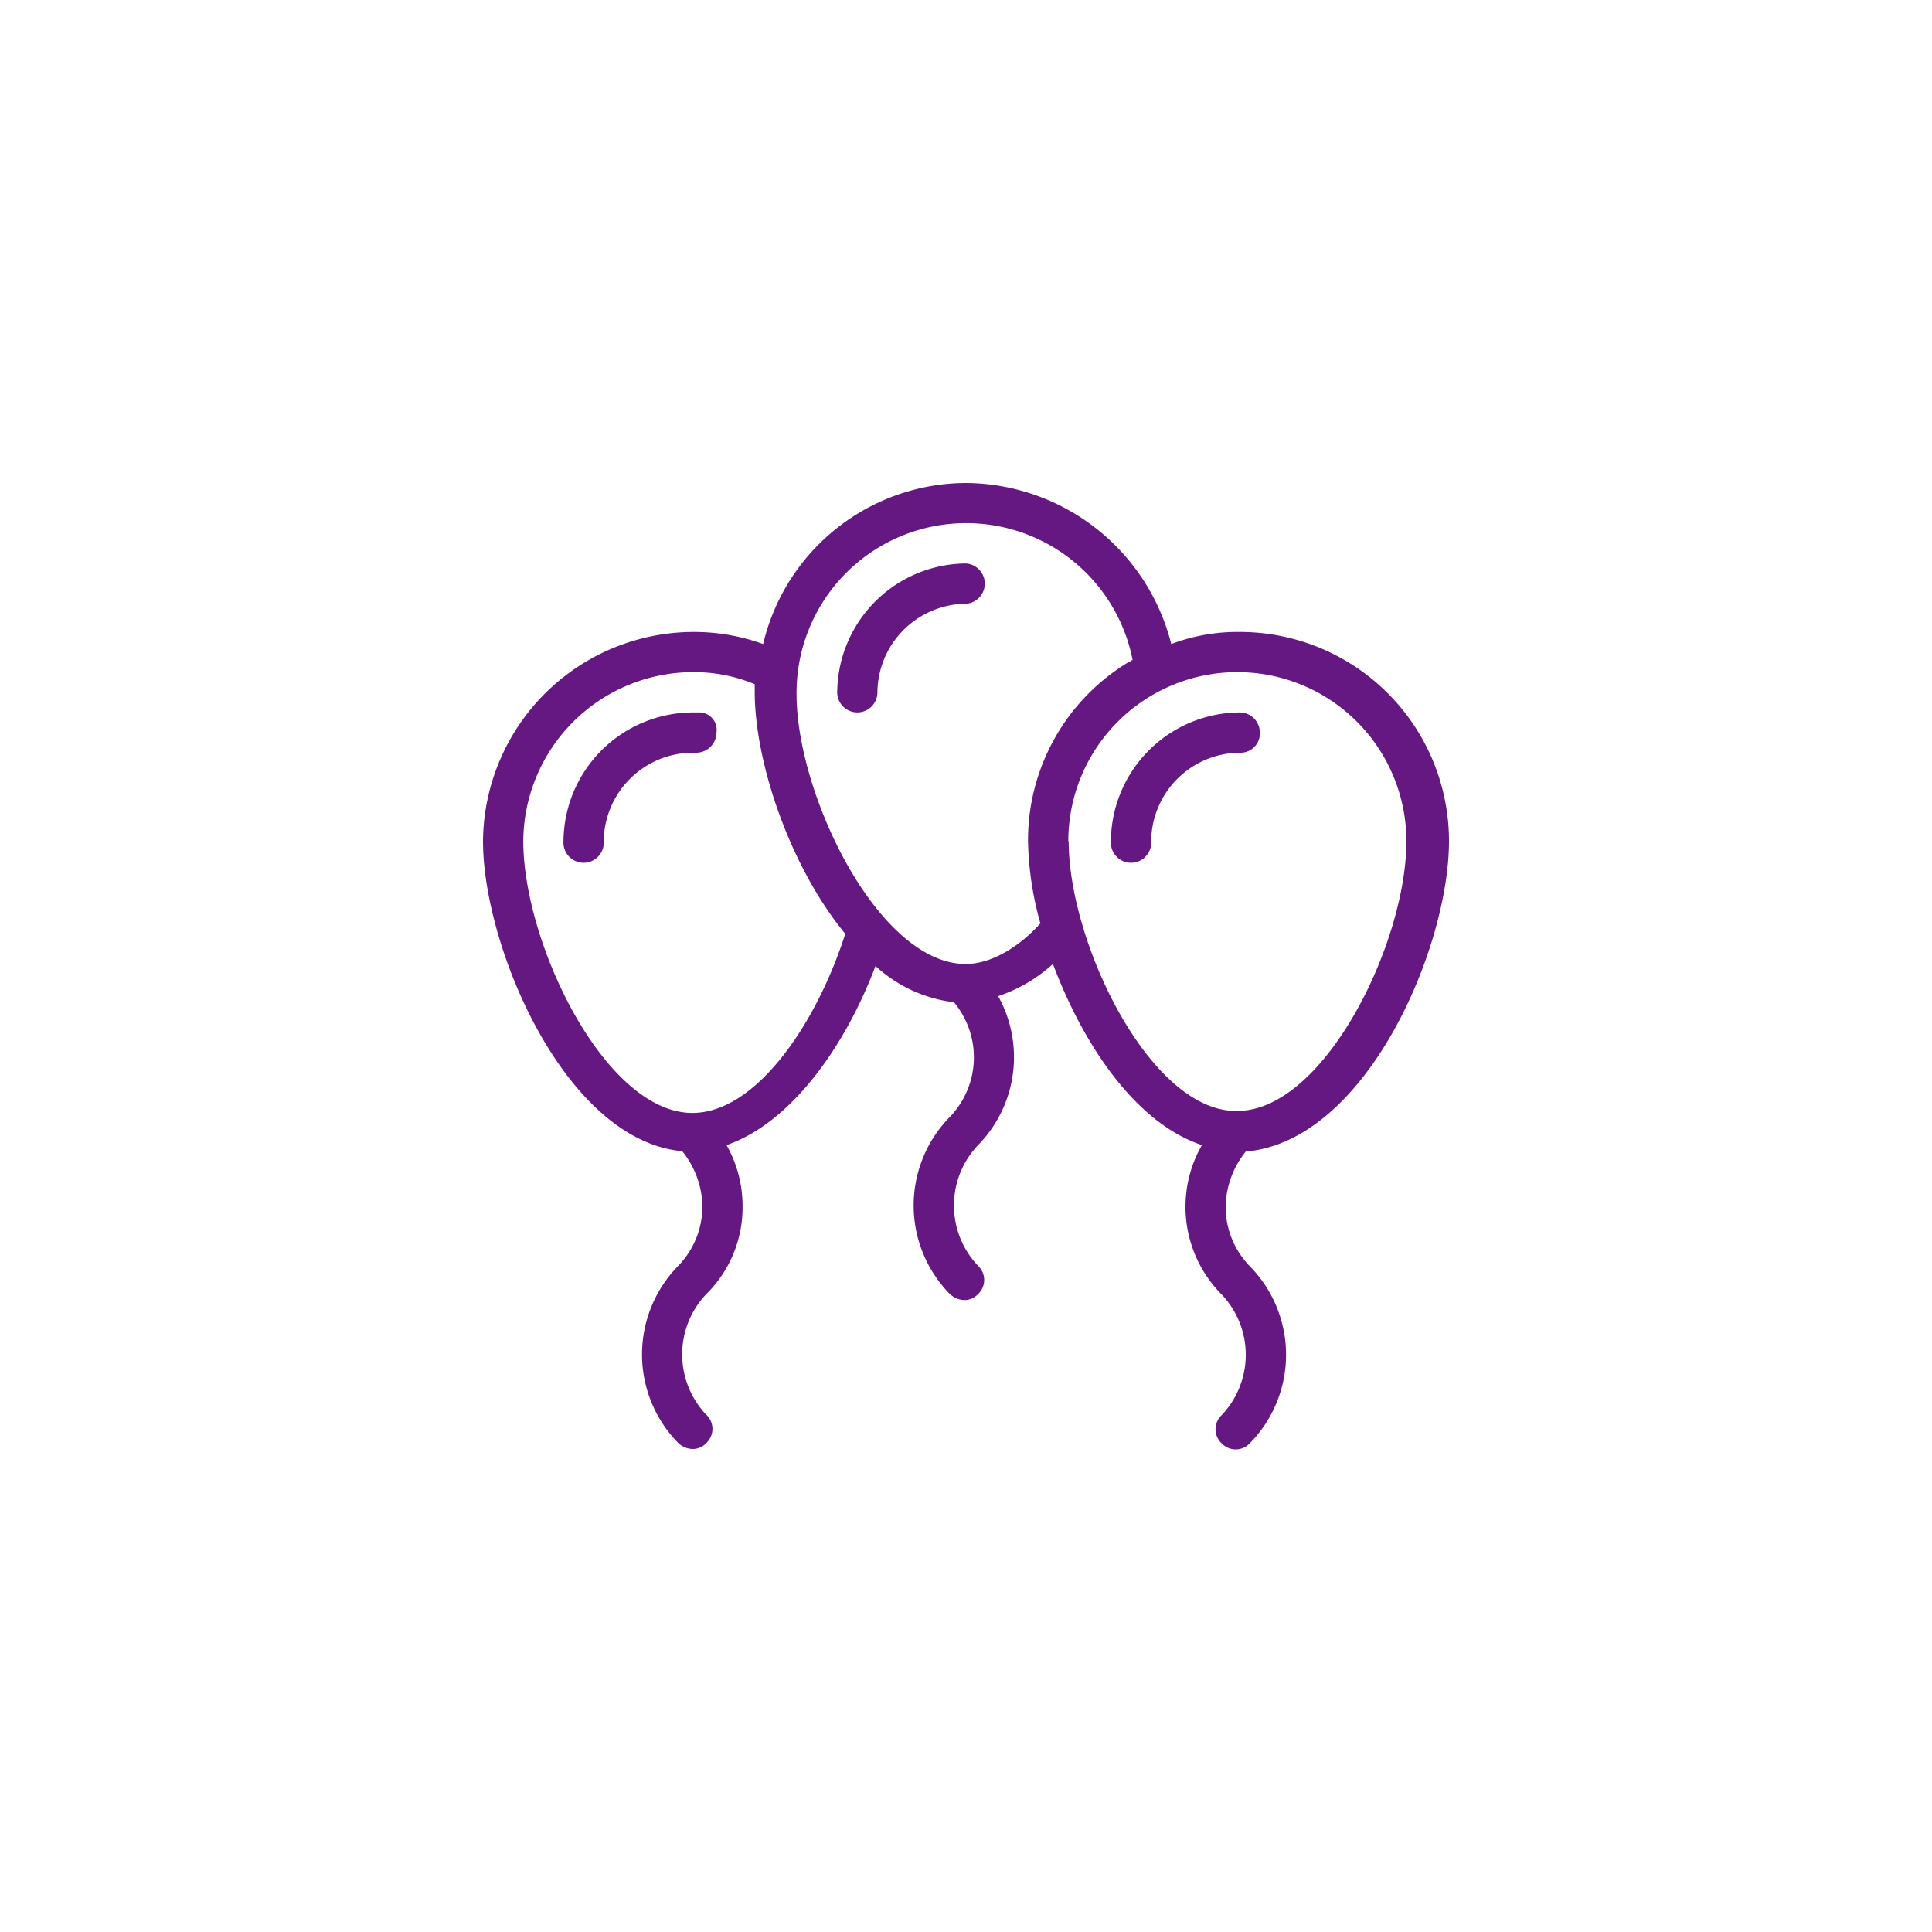 <svg xmlns="http://www.w3.org/2000/svg" viewBox="0 0 200 200"><defs><style>.cls-1{fill:#661882;}.cls-2{fill:none;}</style></defs><g id="Capa_2" data-name="Capa 2"><g id="Capa_1-2" data-name="Capa 1"><path class="cls-1" d="M72.29,73.75h-.62A13.43,13.43,0,0,0,58.33,87.08a2.09,2.09,0,1,0,4.17,0,9.25,9.25,0,0,1,9.17-9.16h.41a2.1,2.1,0,0,0,2.09-2.09A1.81,1.81,0,0,0,72.29,73.75Z"></path><path class="cls-1" d="M150,87.08a21.65,21.65,0,0,0-21.67-21.66,19.29,19.29,0,0,0-7.08,1.25A22.07,22.07,0,0,0,100,50,21.65,21.65,0,0,0,79,66.67a21,21,0,0,0-7.08-1.25A21.83,21.83,0,0,0,50,87.08c0,11,8.54,31,20.62,32.09a9.28,9.28,0,0,1,2.09,5.62,8.82,8.82,0,0,1-2.5,6.25,13.09,13.09,0,0,0,0,18.34,2.26,2.26,0,0,0,1.46.62,1.89,1.89,0,0,0,1.45-.62,2,2,0,0,0,0-2.92,9.06,9.06,0,0,1,0-12.5,12.59,12.59,0,0,0,3.75-9.17,12.76,12.76,0,0,0-1.66-6.25c6.66-2.29,12.29-10.21,15.42-18.54a14.57,14.57,0,0,0,8.12,3.75,8.9,8.9,0,0,1-.42,11.87,13.09,13.09,0,0,0,0,18.34,2.28,2.28,0,0,0,1.46.62,1.91,1.91,0,0,0,1.46-.62,2,2,0,0,0,0-2.92,9.07,9.07,0,0,1,0-12.5,13,13,0,0,0,2.08-15.42A15.89,15.89,0,0,0,109,99.79c3.12,8.33,8.54,16.46,15.42,18.75A12.87,12.87,0,0,0,126.46,134a9.06,9.06,0,0,1,0,12.5,2,2,0,0,0,0,2.91,2,2,0,0,0,2.92,0,13.07,13.07,0,0,0,0-18.33,8.82,8.82,0,0,1-2.5-6.25,9.33,9.33,0,0,1,2.08-5.62C141.46,118.13,150,98.13,150,87.08ZM71.67,115.21c-9,0-17.5-17.5-17.5-28.13a17.6,17.6,0,0,1,17.5-17.5,16.32,16.32,0,0,1,6.46,1.25v.63h0v.21c0,7.08,3.54,17.91,9.37,25C84.58,105.83,78.33,115.21,71.67,115.21Zm36-19.59c-1.88,2.09-4.79,4.17-7.71,4.17-9,0-17.5-17.5-17.5-27.91a17.56,17.56,0,0,1,34.79-3.55c-.21,0-.21.21-.42.21a21.53,21.53,0,0,0-10.41,18.54A33.5,33.5,0,0,0,107.71,95.62Zm2.92-8.54a17.5,17.5,0,1,1,35,0c0,10.63-8.55,27.92-17.5,27.92C119.17,115.21,110.63,97.71,110.63,87.08Z"></path><path class="cls-1" d="M128.33,73.75A13.42,13.42,0,0,0,115,87.08a2.09,2.09,0,1,0,4.17,0,9.24,9.24,0,0,1,9.16-9.16,2,2,0,0,0,2.09-2.09A2.09,2.09,0,0,0,128.33,73.75Z"></path><path class="cls-1" d="M100,58.33A13.43,13.43,0,0,0,86.67,71.67a2.08,2.08,0,1,0,4.16,0A9.25,9.25,0,0,1,100,62.5a2.09,2.09,0,0,0,0-4.17Z"></path><rect class="cls-2" width="200" height="200"></rect></g></g></svg>